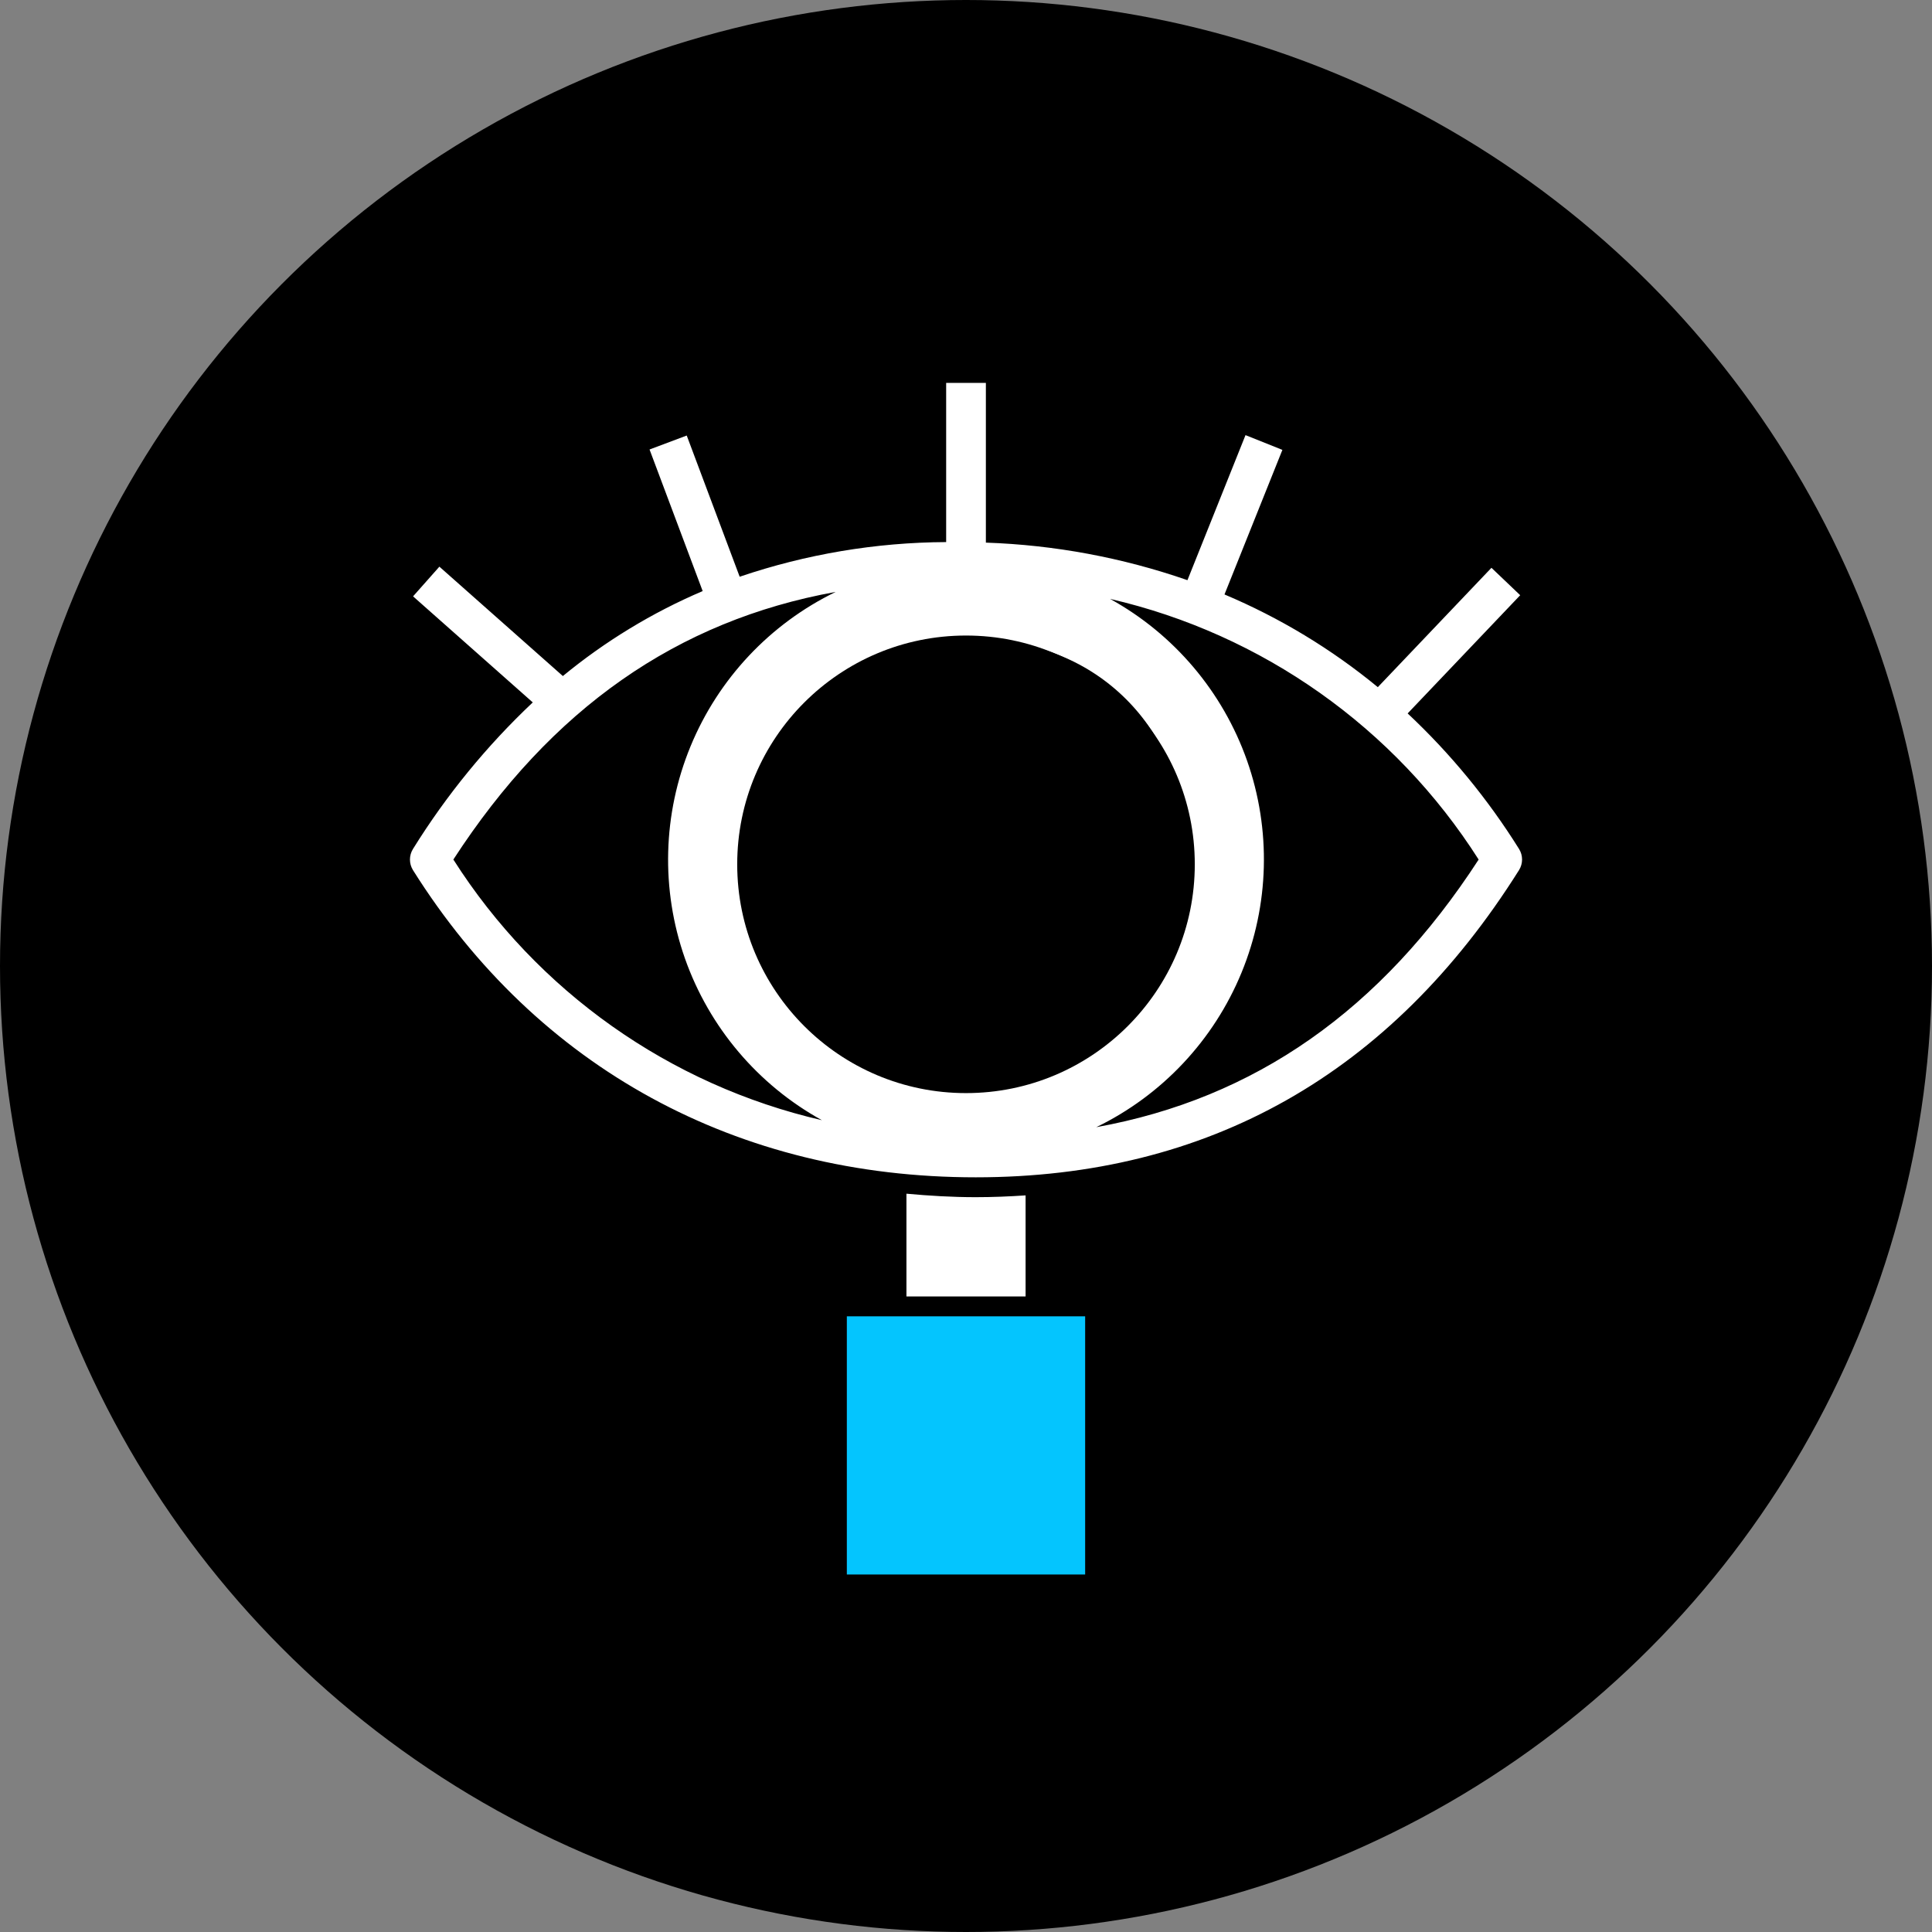 <svg width="122" height="122" viewBox="0 0 122 122" fill="none" xmlns="http://www.w3.org/2000/svg">
<rect x="0" y="0" width="122" height="122" fill="#808080" stroke="none"/>
<circle cx="61" cy="61" r="61" fill="black"/>
<path fill-rule="evenodd" clip-rule="evenodd" d="M53.475 99.425H68.524V83.122H53.475V99.425Z" fill="#04C5FE"/>
<path fill-rule="evenodd" clip-rule="evenodd" d="M95.921 54.946C96.178 54.538 96.178 54.017 95.924 53.61C93.959 50.465 91.595 47.587 88.889 45.051L95.996 37.586L94.181 35.855L87.005 43.392C84.076 40.981 80.816 39.012 77.323 37.538L80.979 28.409L78.65 27.477L74.984 36.635H74.981C70.883 35.212 66.591 34.412 62.255 34.265V24.179H59.747V34.231C55.311 34.252 50.909 34.992 46.708 36.419L43.365 27.503L41.017 28.384L44.372 37.326H44.369C41.187 38.683 38.214 40.492 35.543 42.69L27.746 35.783L26.084 37.658L33.643 44.355C30.73 47.102 28.188 50.212 26.078 53.61C25.824 54.018 25.824 54.538 26.078 54.946C33.938 67.456 46.561 74.344 61.616 74.344C76.291 74.344 87.832 67.816 95.921 54.946ZM69.227 71.178C73.378 69.162 76.642 65.688 78.398 61.421C80.154 57.154 80.279 52.391 78.749 48.036C77.216 43.684 74.137 40.047 70.099 37.819C79.715 40.038 88.074 45.952 93.372 54.279C87.195 63.793 79.244 69.368 69.227 71.178ZM62.254 40.482C65.577 40.485 68.766 41.808 71.118 44.16C73.469 46.511 74.792 49.7 74.795 53.023H72.287C72.281 47.486 67.791 42.997 62.254 42.99V40.482ZM43.602 47.135C41.847 51.402 41.721 56.164 43.251 60.52C44.784 64.871 47.863 68.508 51.901 70.737C42.286 68.517 33.926 62.604 28.628 54.277C34.805 44.758 42.756 39.187 52.773 37.377C48.622 39.394 45.358 42.868 43.602 47.135Z" fill="white"/>
<path fill-rule="evenodd" clip-rule="evenodd" d="M61.616 75.598C60.129 75.598 58.675 75.51 57.239 75.378V81.868H64.763V75.485C63.729 75.554 62.685 75.598 61.616 75.598V75.598Z" fill="white"/>
<circle cx="61" cy="54.579" r="14.447" fill="black"/>
</svg>
